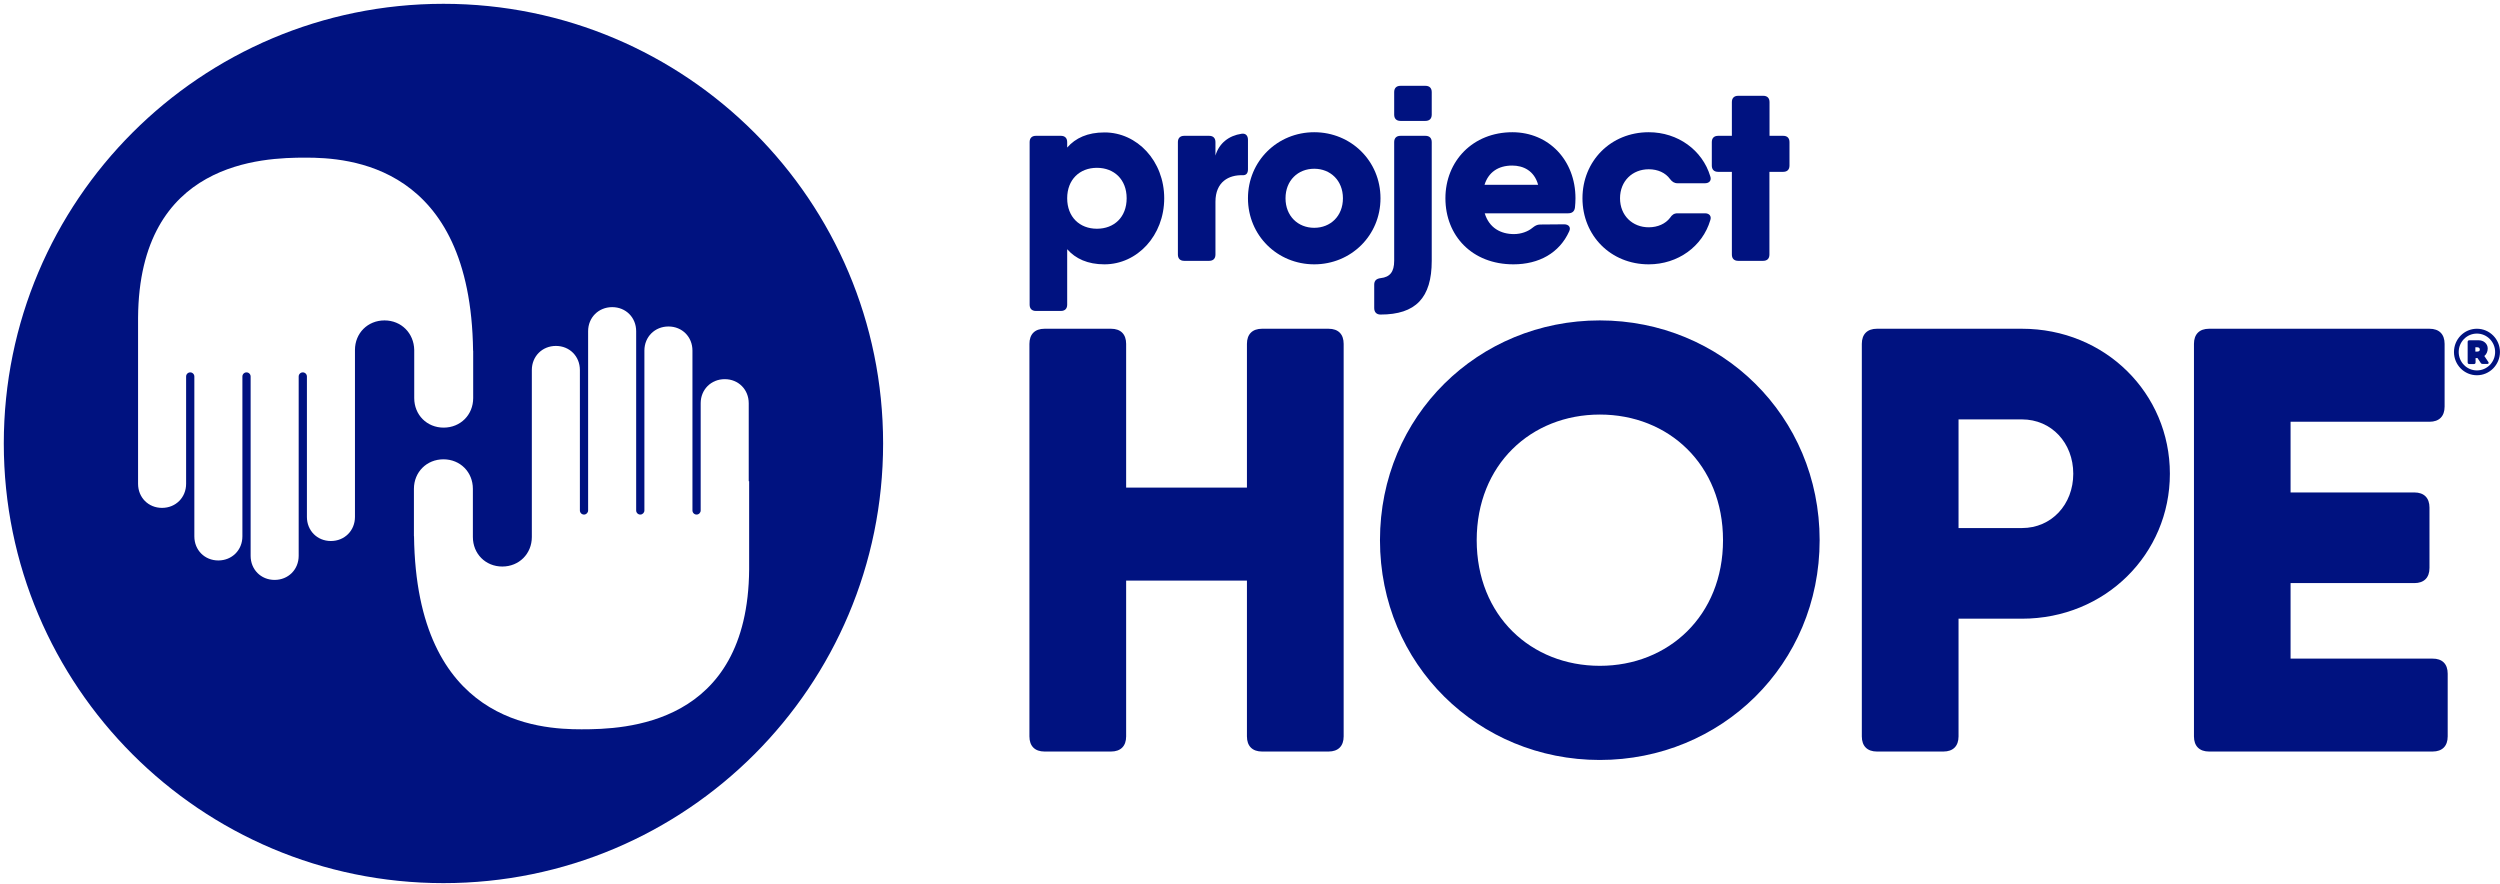 <svg xmlns="http://www.w3.org/2000/svg" width="639" height="226" viewBox="0 0 639 226" fill="none"><g clip-path="url(#clip0_11_1917)"><path d="M297.573 50.68C297.573 60.2 290.682 67.564 282.293 67.564C278.006 67.564 274.903 66.118 272.772 63.698V77.874C272.772 78.899 272.194 79.478 271.168 79.478H264.777C263.752 79.478 263.173 78.899 263.173 77.874V36.321C263.173 35.295 263.752 34.716 264.777 34.716H271.168C272.194 34.716 272.772 35.295 272.772 36.321V37.715C274.903 35.269 278.006 33.849 282.293 33.849C290.656 33.822 297.573 41.16 297.573 50.68ZM287.973 50.68C287.973 45.894 284.791 42.895 280.373 42.895C275.955 42.895 272.772 45.894 272.772 50.68C272.772 55.467 275.955 58.465 280.373 58.465C284.791 58.465 287.973 55.493 287.973 50.68Z" fill="#001280"></path><path d="M317.323 34.191C318.402 34.007 318.98 34.69 318.98 35.716V43.264C318.98 44.289 318.533 44.789 317.692 44.789C314.115 44.658 310.67 46.446 310.67 51.574V65.066C310.67 66.092 310.091 66.67 309.065 66.67H302.675C301.649 66.67 301.07 66.092 301.07 65.066V36.321C301.07 35.295 301.649 34.717 302.675 34.717H309.065C310.091 34.717 310.67 35.295 310.67 36.321V39.766C311.616 36.557 314.141 34.664 317.323 34.191Z" fill="#001280"></path><path d="M318.98 50.68C318.98 41.16 326.528 33.796 335.917 33.796C345.306 33.796 352.854 41.133 352.854 50.68C352.854 60.2 345.306 67.564 335.917 67.564C326.528 67.564 318.98 60.2 318.98 50.68ZM343.254 50.68C343.254 46.13 340.046 43.132 335.917 43.132C331.762 43.132 328.579 46.13 328.579 50.68C328.579 55.23 331.762 58.228 335.917 58.228C340.072 58.228 343.254 55.23 343.254 50.68Z" fill="#001280"></path><path d="M365.951 36.321V66.671C365.951 76.138 361.848 80.399 352.854 80.399C351.828 80.399 351.249 79.768 351.249 78.742V72.746C351.249 71.72 351.828 71.221 352.906 71.089C355.273 70.826 356.352 69.485 356.352 66.671V36.321C356.352 35.296 356.93 34.717 357.956 34.717H364.346C365.372 34.717 365.951 35.296 365.951 36.321ZM365.951 23.54V29.299C365.951 30.325 365.372 30.904 364.346 30.904H357.956C356.93 30.904 356.352 30.325 356.352 29.299V23.54C356.352 22.514 356.93 21.936 357.956 21.936H364.346C365.372 21.936 365.951 22.514 365.951 23.54Z" fill="#001280"></path><path d="M402.691 50.68C402.691 51.522 402.638 52.284 402.559 53.047C402.428 54.073 401.797 54.52 400.824 54.52H393.039H379.495C380.652 58.307 383.65 59.832 386.964 59.832C388.752 59.832 390.541 59.201 391.698 58.228C392.329 57.728 392.855 57.386 393.67 57.386L399.798 57.334C400.955 57.334 401.586 58.096 401.087 59.122C398.588 64.671 393.355 67.564 386.832 67.564C376.234 67.564 369.449 60.227 369.449 50.68C369.449 41.16 376.47 33.796 386.569 33.796C395.932 33.822 402.691 41.028 402.691 50.68ZM393.144 47.235C392.145 43.605 389.331 42.317 386.517 42.317C382.914 42.317 380.442 44.053 379.442 47.235H393.144Z" fill="#001280"></path><path d="M437.143 56.308C435.171 62.962 428.911 67.564 421.416 67.564C411.712 67.564 404.479 60.227 404.479 50.68C404.479 41.16 411.712 33.796 421.416 33.796C428.885 33.796 435.144 38.398 437.143 45.052C437.538 46.13 436.88 46.84 435.802 46.84H428.78C427.938 46.84 427.386 46.446 426.86 45.762C425.703 44.158 423.73 43.264 421.416 43.264C417.261 43.264 414.079 46.262 414.079 50.68C414.079 55.098 417.261 58.096 421.416 58.096C423.704 58.096 425.703 57.202 426.86 55.677C427.36 54.914 427.886 54.52 428.78 54.52H435.802C436.88 54.52 437.538 55.23 437.143 56.308Z" fill="#001280"></path><path d="M457.393 36.322V42.318C457.393 43.344 456.815 43.922 455.789 43.922H452.265V65.067C452.265 66.093 451.687 66.671 450.661 66.671H444.27C443.244 66.671 442.666 66.093 442.666 65.067V43.922H439.142C438.116 43.922 437.538 43.344 437.538 42.318V36.322C437.538 35.296 438.116 34.718 439.142 34.718H442.666V26.091C442.666 25.066 443.244 24.487 444.27 24.487H450.687C451.713 24.487 452.291 25.066 452.291 26.091V34.718H455.816C456.815 34.718 457.393 35.296 457.393 36.322Z" fill="#001280"></path><path d="M113.346 0.974C51.279 0.974 0.969 51.285 0.969 113.351C0.969 175.417 51.279 225.728 113.346 225.728C175.412 225.728 225.723 175.417 225.723 113.351C225.723 51.285 175.412 0.974 113.346 0.974ZM98.276 81.897C93.99 81.897 90.728 85.158 90.728 89.445V103.699V132.129C90.728 135.627 88.072 138.283 84.575 138.283C81.077 138.283 78.447 135.627 78.447 132.129V96.23C78.447 95.652 77.973 95.178 77.395 95.178C76.816 95.178 76.343 95.652 76.343 96.23V142.07C76.343 145.568 73.686 148.224 70.189 148.224C66.691 148.224 64.061 145.568 64.061 142.07V103.699V96.23C64.061 95.652 63.588 95.178 63.009 95.178C62.43 95.178 61.957 95.652 61.957 96.23V103.699V137.099C61.957 140.597 59.301 143.253 55.803 143.253C52.305 143.253 49.675 140.597 49.675 137.099V96.23C49.675 95.652 49.202 95.178 48.623 95.178C48.045 95.178 47.571 95.652 47.571 96.23V123.66C47.571 127.158 44.915 129.814 41.417 129.814C37.919 129.814 35.29 127.158 35.29 123.66V103.726V81.713V81.187C35.579 41.16 67.217 40.292 78.105 40.292C88.94 40.292 120.315 41.922 120.92 89.655H120.946V101.753C120.946 106.04 117.685 109.301 113.399 109.301C109.112 109.301 105.877 106.04 105.877 101.753V89.445C105.798 85.158 102.563 81.897 98.276 81.897ZM191.481 123.003V144.989V145.515C191.192 185.543 159.554 186.411 148.64 186.411C137.804 186.411 106.429 184.78 105.824 137.047H105.798V124.949C105.798 120.662 109.059 117.401 113.346 117.401C117.633 117.401 120.868 120.662 120.868 124.949V137.257C120.868 141.544 124.102 144.805 128.389 144.805C132.676 144.805 135.937 141.544 135.937 137.257V123.003V94.573C135.937 91.076 138.593 88.419 142.091 88.419C145.589 88.419 148.219 91.076 148.219 94.573V130.472C148.219 131.051 148.692 131.524 149.271 131.524C149.849 131.524 150.323 131.051 150.323 130.472V84.659C150.323 81.161 152.979 78.504 156.477 78.504C159.975 78.504 162.605 81.161 162.605 84.659V123.003V130.472C162.605 131.051 163.078 131.524 163.656 131.524C164.235 131.524 164.708 131.051 164.708 130.472V123.003V89.603C164.708 86.105 167.365 83.449 170.862 83.449C174.36 83.449 176.99 86.105 176.99 89.603V130.472C176.99 131.051 177.464 131.524 178.042 131.524C178.621 131.524 179.094 131.051 179.094 130.472V103.068C179.094 99.57 181.75 96.914 185.248 96.914C188.746 96.914 191.376 99.57 191.376 103.068V123.003H191.481Z" fill="#001280"></path><path d="M343.439 87.894V188.226C343.439 190.698 342.045 192.092 339.573 192.092H322.583C320.111 192.092 318.717 190.698 318.717 188.226V148.409H287.842V188.226C287.842 190.698 286.448 192.092 283.976 192.092H266.986C264.514 192.092 263.12 190.698 263.12 188.226V87.894C263.12 85.422 264.514 84.028 266.986 84.028H283.976C286.448 84.028 287.842 85.422 287.842 87.894V124.634H318.717V87.894C318.717 85.422 320.111 84.028 322.583 84.028H339.573C342.071 84.028 343.439 85.422 343.439 87.894Z" fill="#001280"></path><path d="M352.722 138.073C352.722 106.277 377.891 81.897 408.898 81.897C439.931 81.897 465.099 106.277 465.099 138.073C465.099 169.869 439.931 194.248 408.898 194.248C377.891 194.248 352.722 169.869 352.722 138.073ZM440.404 138.073C440.404 118.769 426.518 105.961 408.924 105.961C391.33 105.961 377.444 118.769 377.444 138.073C377.444 157.376 391.33 170.184 408.924 170.184C426.492 170.184 440.404 157.35 440.404 138.073Z" fill="#001280"></path><path d="M554.622 121.084C554.622 141.623 538.106 158.139 516.804 158.139H500.603V188.226C500.603 190.698 499.209 192.092 496.737 192.092H479.748C477.276 192.092 475.882 190.698 475.882 188.226V87.894C475.882 85.422 477.276 84.028 479.748 84.028H516.804C538.106 84.028 554.622 100.544 554.622 121.084ZM529.927 121.084C529.927 113.22 524.378 107.198 516.804 107.198H500.603V134.97H516.804C524.378 134.97 529.927 128.947 529.927 121.084Z" fill="#001280"></path><path d="M625.63 172.183V188.226C625.63 190.698 624.236 192.092 621.764 192.092H564.642C562.17 192.092 560.776 190.698 560.776 188.226V87.894C560.776 85.422 562.17 84.028 564.642 84.028H620.975C623.447 84.028 624.841 85.422 624.841 87.894V103.936C624.841 106.409 623.447 107.802 620.975 107.802H585.471V125.87H617.109C619.581 125.87 620.975 127.264 620.975 129.736V145.174C620.975 147.646 619.581 149.04 617.109 149.04H585.471V168.343H621.738C624.236 168.317 625.63 169.711 625.63 172.183Z" fill="#001280"></path><path d="M633.099 95.915C629.864 95.915 627.234 93.259 627.234 89.972C627.234 86.684 629.864 84.028 633.099 84.028C636.334 84.028 638.99 86.684 638.99 89.972C638.964 93.259 636.334 95.915 633.099 95.915ZM633.099 85.264C630.522 85.264 628.444 87.368 628.444 89.972C628.444 92.575 630.522 94.679 633.099 94.679C635.677 94.679 637.754 92.575 637.754 89.972C637.754 87.368 635.65 85.264 633.099 85.264Z" fill="#001280"></path><path d="M636.018 92.523L634.993 90.998C635.519 90.577 635.861 89.893 635.861 89.078C635.861 87.816 634.782 86.974 633.573 86.974H632.731H631.153C630.89 86.974 630.732 87.132 630.732 87.395V92.628C630.732 92.891 630.89 93.049 631.153 93.049H632.336C632.599 93.049 632.757 92.891 632.757 92.628V91.524H633.257L634.072 92.76C634.177 92.944 634.362 93.023 634.572 93.023H635.808C636.071 92.996 636.202 92.786 636.018 92.523ZM633.125 89.867H632.705V88.762H633.125C633.546 88.762 633.836 88.92 633.836 89.314C633.862 89.709 633.573 89.867 633.125 89.867Z" fill="#001280"></path></g><defs><clipPath id="clip0_11_1917"><rect width="637.995" height="224.754" fill="white" transform="translate(0.969 0.974)"></rect></clipPath></defs></svg>
